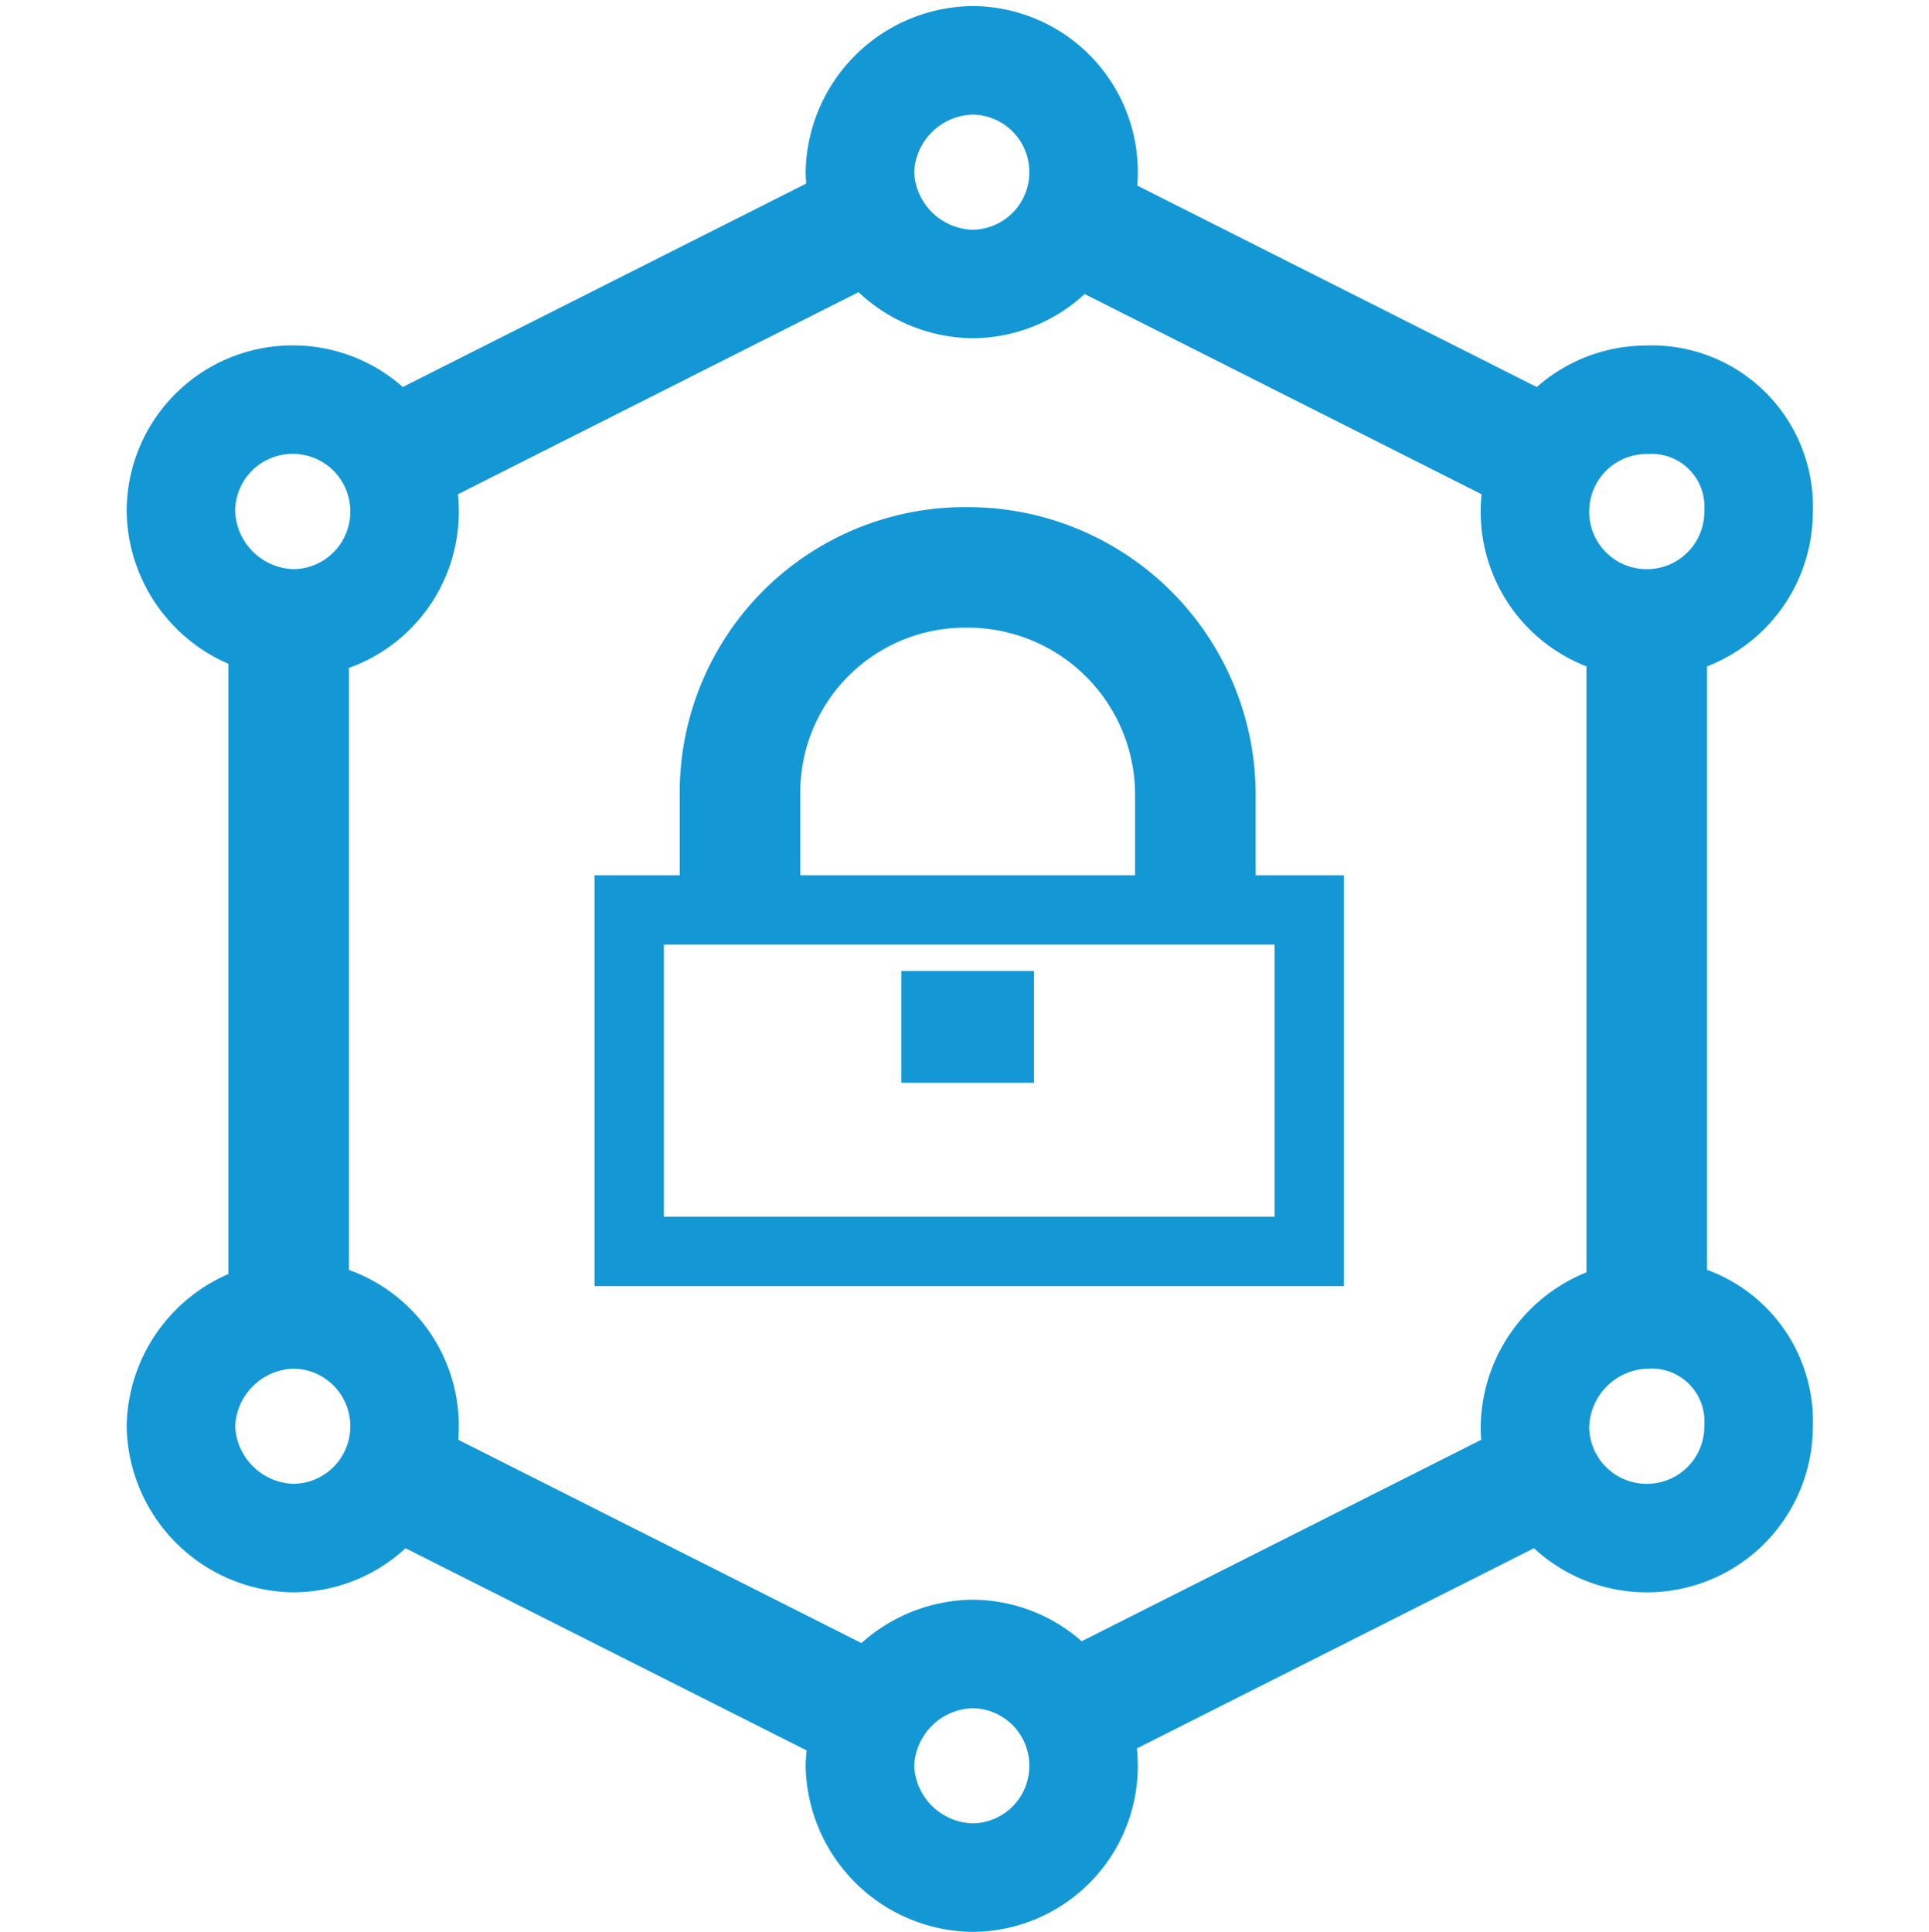 <svg xmlns="http://www.w3.org/2000/svg" width="32" height="32.049" viewBox="0 0 32 32.049"><g id="Group_69411" data-name="Group 69411" transform="translate(-8116 5700)"><rect id="Rectangle_13159" data-name="Rectangle 13159" width="32" height="32" transform="translate(8116 -5700)" fill="#fff" opacity="0"></rect><g id="Multi-Role_Access" data-name="Multi-Role Access" transform="translate(8119 -5699)"><path id="Path_45913" data-name="Path 45913" d="M27.981,30.1H16.7v5.665H27.981Z" transform="translate(-9.262 -16.004)" fill="none" stroke="#1498d5" stroke-width="1.15"></path><g id="Group_66762" data-name="Group 66762" transform="translate(0 0)"><g id="Group_66761" data-name="Group 66761"><path id="Path_45914" data-name="Path 45914" d="M27.954-658.3v-1.922A3.775,3.775,0,0,0,24.177-664a3.734,3.734,0,0,0-3.777,3.777v1.922" transform="translate(-11.124 672.413)" fill="none" stroke="#1498d5" stroke-width="2"></path><path id="Path_45915" data-name="Path 45915" d="M28.111-679.076a1.852,1.852,0,0,1-1.855,1.855,1.9,1.9,0,0,1-1.855-1.855,1.9,1.9,0,0,1,1.855-1.855A1.852,1.852,0,0,1,28.111-679.076Z" transform="translate(-13.136 680.932)" fill="none" stroke="#1498d5" stroke-width="1.8"></path><path id="Path_45916" data-name="Path 45916" d="M28.111-625.876a1.852,1.852,0,0,1-1.855,1.855,1.9,1.9,0,0,1-1.855-1.855,1.9,1.9,0,0,1,1.855-1.855A1.852,1.852,0,0,1,28.111-625.876Z" transform="translate(-13.136 654.17)" fill="none" stroke="#1498d5" stroke-width="1.8"></path><path id="Path_45917" data-name="Path 45917" d="M5.444-637.21a1.852,1.852,0,0,1-1.855,1.855,1.9,1.9,0,0,1-1.855-1.855,1.9,1.9,0,0,1,1.855-1.855A1.852,1.852,0,0,1,5.444-637.21Z" transform="translate(-1.733 659.871)" fill="none" stroke="#1498d5" stroke-width="1.8"></path><path id="Path_45918" data-name="Path 45918" d="M5.444-667.743a1.852,1.852,0,0,1-1.855,1.855,1.9,1.9,0,0,1-1.855-1.855A1.852,1.852,0,0,1,3.589-669.6,1.852,1.852,0,0,1,5.444-667.743Z" transform="translate(-1.733 675.23)" fill="none" stroke="#1498d5" stroke-width="1.8"></path><path id="Path_45919" data-name="Path 45919" d="M50.644-667.747a1.852,1.852,0,0,1-1.855,1.855,1.852,1.852,0,0,1-1.855-1.855,1.852,1.852,0,0,1,1.855-1.855A1.774,1.774,0,0,1,50.644-667.747Z" transform="translate(-24.471 675.234)" fill="none" stroke="#1498d5" stroke-width="1.8"></path><path id="Path_45920" data-name="Path 45920" d="M50.644-637.213a1.852,1.852,0,0,1-1.855,1.855,1.852,1.852,0,0,1-1.855-1.855,1.9,1.9,0,0,1,1.855-1.855A1.774,1.774,0,0,1,50.644-637.213Z" transform="translate(-24.471 659.874)" fill="none" stroke="#1498d5" stroke-width="1.8"></path><path id="Path_45921" data-name="Path 45921" d="M8.8-633.732l7.885,3.976" transform="translate(-5.288 657.188)" fill="none" stroke="#1498d5" stroke-width="2"></path><path id="Path_45922" data-name="Path 45922" d="M31.467-629.756l7.885-3.976" transform="translate(-16.691 657.188)" fill="none" stroke="#1498d5" stroke-width="2"></path><path id="Path_45923" data-name="Path 45923" d="M50.667-650.735v-11.4" transform="translate(-26.349 671.474)" fill="none" stroke="#1498d5" stroke-width="2"></path><path id="Path_45924" data-name="Path 45924" d="M39.352-671.623,31.467-675.6" transform="translate(-16.691 678.249)" fill="none" stroke="#1498d5" stroke-width="2"></path><path id="Path_45925" data-name="Path 45925" d="M16.685-675.6,8.8-671.623" transform="translate(-5.288 678.249)" fill="none" stroke="#1498d5" stroke-width="2"></path><path id="Path_45926" data-name="Path 45926" d="M5.333-662.132v11.4" transform="translate(-3.544 671.474)" fill="none" stroke="#1498d5" stroke-width="2"></path><path id="Path_45927" data-name="Path 45927" d="M28-648.676v-1.855" transform="translate(-14.947 665.639)" fill="none" stroke="#1498d5" stroke-width="2.2"></path></g></g></g></g></svg>